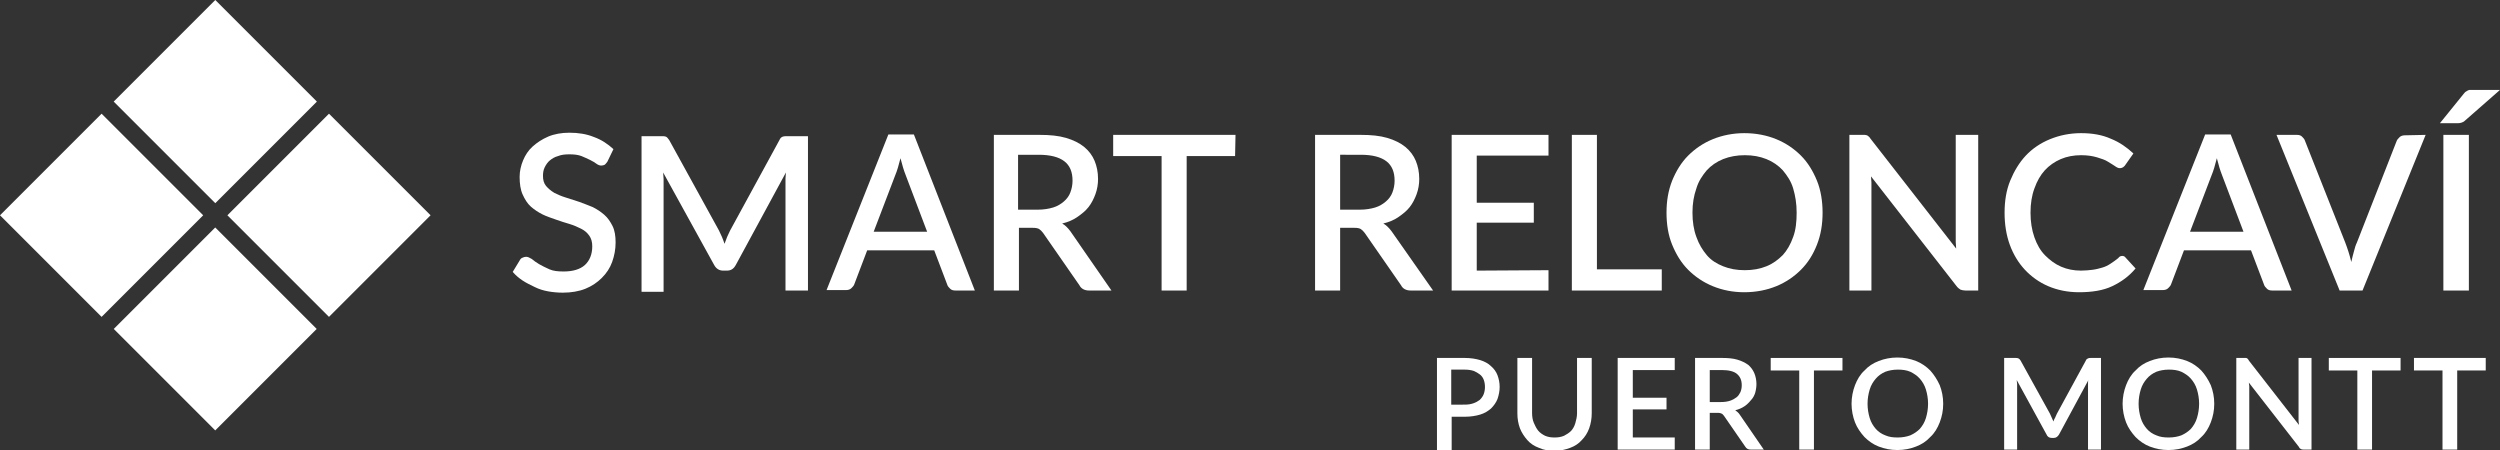 <?xml version="1.0" encoding="utf-8"?>
<!-- Generator: Adobe Illustrator 27.9.0, SVG Export Plug-In . SVG Version: 6.00 Build 0)  -->
<svg version="1.1" id="Capa_1" xmlns="http://www.w3.org/2000/svg" xmlns:xlink="http://www.w3.org/1999/xlink" x="0px" y="0px"
	 viewBox="0 0 578.3 104.2" style="enable-background:new 0 0 578.3 104.2;" xml:space="preserve">
<rect x="0" y="0" width="578.3" height="104.2" fill="#333333" stroke="none"/>
<style type="text/css">
	.st0{fill:#FFFFFF;}
</style>
<g>
	<g>
		<path class="st0" d="M338.8,82.8c1.4,0,2.6,0.2,3.6,0.5s1.9,0.8,2.5,1.4c0.7,0.6,1.2,1.3,1.5,2.1c0.3,0.8,0.5,1.7,0.5,2.7
			s-0.2,1.9-0.5,2.8c-0.3,0.8-0.9,1.6-1.5,2.2c-0.7,0.6-1.5,1.1-2.5,1.4s-2.2,0.5-3.5,0.5h-3.1v7.7h-3.4V82.8H338.8z M338.8,93.6
			c0.8,0,1.4-0.1,2-0.3c0.6-0.2,1.1-0.5,1.5-0.8c0.4-0.4,0.7-0.8,0.9-1.3c0.2-0.5,0.3-1.1,0.3-1.7s-0.1-1.2-0.3-1.7
			s-0.5-0.9-0.9-1.2c-0.4-0.3-0.9-0.6-1.4-0.8c-0.6-0.2-1.3-0.3-2.1-0.3h-3.1v8.1C335.7,93.6,338.8,93.6,338.8,93.6z"/>
		<path class="st0" d="M359.6,101.2c0.8,0,1.5-0.1,2.2-0.4c0.6-0.3,1.2-0.7,1.6-1.1s0.8-1.1,1-1.8c0.2-0.7,0.4-1.5,0.4-2.3V82.8h3.4
			v12.8c0,1.2-0.2,2.4-0.6,3.5s-1,2-1.7,2.7c-0.7,0.8-1.6,1.4-2.7,1.8s-2.3,0.7-3.6,0.7s-2.5-0.2-3.6-0.7c-1.1-0.4-2-1-2.7-1.8
			s-1.3-1.7-1.7-2.7c-0.4-1.1-0.6-2.2-0.6-3.5V82.8h3.4v12.7c0,0.8,0.1,1.6,0.4,2.3s0.6,1.3,1,1.8s1,0.9,1.6,1.2
			C358.1,101.1,358.8,101.2,359.6,101.2z"/>
		<path class="st0" d="M387.4,101.2v2.8h-13.2V82.8h13.2v2.8h-9.7V92h7.8v2.7h-7.8v6.5H387.4z"/>
		<path class="st0" d="M408,104h-3c-0.6,0-1-0.2-1.3-0.7l-4.9-7.1c-0.2-0.2-0.3-0.4-0.5-0.5s-0.5-0.2-0.9-0.2h-1.9v8.5h-3.4V82.8
			h6.2c1.4,0,2.6,0.1,3.6,0.4s1.8,0.7,2.5,1.2c0.6,0.5,1.1,1.2,1.4,1.9c0.3,0.7,0.5,1.6,0.5,2.5c0,0.7-0.1,1.4-0.3,2.1
			c-0.2,0.6-0.5,1.2-1,1.7c-0.4,0.5-0.9,1-1.5,1.4s-1.3,0.7-2.1,0.9c0.4,0.3,0.8,0.6,1.1,1.1L408,104z M398.1,93
			c0.8,0,1.5-0.1,2.1-0.3c0.6-0.2,1.1-0.5,1.5-0.8s0.7-0.8,0.9-1.2c0.2-0.5,0.3-1,0.3-1.6c0-1.2-0.4-2-1.1-2.6s-1.9-0.9-3.5-0.9
			h-2.8V93H398.1z"/>
		<path class="st0" d="M426.2,85.7h-6.6V104h-3.4V85.7h-6.6v-2.9h16.6V85.7z"/>
		<path class="st0" d="M449.5,93.4c0,1.6-0.3,3-0.8,4.3s-1.2,2.5-2.2,3.4c-0.9,1-2,1.7-3.3,2.2s-2.7,0.8-4.3,0.8
			c-1.6,0-3-0.3-4.3-0.8s-2.4-1.3-3.3-2.2c-0.9-1-1.7-2.1-2.2-3.4s-0.8-2.8-0.8-4.3s0.3-3,0.8-4.3s1.2-2.5,2.2-3.4
			c0.9-1,2-1.7,3.3-2.2s2.7-0.8,4.3-0.8c1.6,0,3,0.3,4.3,0.8s2.4,1.3,3.3,2.2c0.9,1,1.6,2.1,2.2,3.4
			C449.2,90.4,449.5,91.8,449.5,93.4z M446,93.4c0-1.2-0.2-2.3-0.5-3.3s-0.8-1.8-1.4-2.5s-1.4-1.2-2.2-1.6c-0.9-0.4-1.9-0.5-2.9-0.5
			c-1.1,0-2.1,0.2-2.9,0.5c-0.9,0.4-1.6,0.9-2.2,1.6s-1.1,1.5-1.4,2.5s-0.5,2.1-0.5,3.3c0,1.2,0.2,2.3,0.5,3.3s0.8,1.8,1.4,2.5
			s1.4,1.2,2.2,1.5c0.9,0.4,1.8,0.5,2.9,0.5s2.1-0.2,2.9-0.5c0.9-0.4,1.6-0.9,2.2-1.5c0.6-0.7,1.1-1.5,1.4-2.5
			C445.8,95.7,446,94.6,446,93.4z"/>
		<path class="st0" d="M486,82.8V104h-3V89.5c0-0.2,0-0.5,0-0.8s0-0.6,0.1-0.8l-6.8,12.6c-0.3,0.5-0.7,0.8-1.2,0.8h-0.5
			c-0.6,0-1-0.3-1.2-0.8l-6.9-12.6c0,0.3,0.1,0.6,0.1,0.9s0,0.5,0,0.8V104h-3V82.8h2.6c0.3,0,0.5,0,0.7,0.1s0.3,0.2,0.5,0.5
			l6.8,12.3c0.1,0.3,0.3,0.6,0.4,0.9s0.3,0.6,0.4,0.9c0.1-0.3,0.2-0.6,0.4-0.9c0.1-0.3,0.3-0.6,0.4-0.9l6.7-12.3
			c0.1-0.3,0.3-0.4,0.5-0.5s0.4-0.1,0.7-0.1H486z"/>
		<path class="st0" d="M512.2,93.4c0,1.6-0.3,3-0.8,4.3s-1.2,2.5-2.2,3.4c-0.9,1-2,1.7-3.3,2.2s-2.7,0.8-4.3,0.8
			c-1.6,0-3-0.3-4.3-0.8s-2.4-1.3-3.3-2.2c-0.9-1-1.7-2.1-2.2-3.4s-0.8-2.8-0.8-4.3s0.3-3,0.8-4.3s1.2-2.5,2.2-3.4
			c0.9-1,2-1.7,3.3-2.2s2.7-0.8,4.3-0.8c1.6,0,3,0.3,4.3,0.8s2.4,1.3,3.3,2.2c0.9,1,1.6,2.1,2.2,3.4
			C511.9,90.4,512.2,91.8,512.2,93.4z M508.7,93.4c0-1.2-0.2-2.3-0.5-3.3s-0.8-1.8-1.4-2.5s-1.4-1.2-2.2-1.6
			c-0.9-0.4-1.9-0.5-2.9-0.5c-1.1,0-2.1,0.2-2.9,0.5c-0.9,0.4-1.6,0.9-2.2,1.6s-1.1,1.5-1.4,2.5s-0.5,2.1-0.5,3.3
			c0,1.2,0.2,2.3,0.5,3.3s0.8,1.8,1.4,2.5s1.4,1.2,2.2,1.5c0.9,0.4,1.8,0.5,2.9,0.5s2.1-0.2,2.9-0.5c0.9-0.4,1.6-0.9,2.2-1.5
			c0.6-0.7,1.1-1.5,1.4-2.5C508.5,95.7,508.7,94.6,508.7,93.4z"/>
		<path class="st0" d="M534.7,82.8V104H533c-0.3,0-0.5,0-0.7-0.1s-0.4-0.2-0.5-0.5l-11.6-14.9c0,0.3,0.1,0.6,0.1,0.8s0,0.5,0,0.8
			V104h-3V82.8h1.8c0.1,0,0.3,0,0.4,0c0.1,0,0.2,0,0.3,0.1s0.2,0.1,0.2,0.2c0.1,0.1,0.2,0.2,0.2,0.3l11.6,14.9
			c0-0.3-0.1-0.6-0.1-0.9s0-0.6,0-0.8V82.8H534.7z"/>
		<path class="st0" d="M555.3,85.7h-6.6V104h-3.4V85.7h-6.6v-2.9h16.6V85.7z"/>
		<path class="st0" d="M575,85.7h-6.6V104H565V85.7h-6.6v-2.9H575V85.7z"/>
	</g>
	<g>
		<path class="st0" d="M140.5,37.4c-0.2,0.3-0.4,0.5-0.6,0.7c-0.2,0.1-0.5,0.2-0.8,0.2s-0.7-0.1-1.1-0.4c-0.4-0.3-0.9-0.6-1.5-0.9
			s-1.3-0.6-2-0.9c-0.8-0.3-1.7-0.4-2.8-0.4c-1,0-1.9,0.1-2.6,0.4c-0.8,0.2-1.4,0.6-1.9,1s-0.9,1-1.2,1.6c-0.3,0.6-0.4,1.3-0.4,2
			c0,0.9,0.2,1.7,0.7,2.3s1.1,1.1,1.9,1.6c0.8,0.4,1.7,0.8,2.7,1.1s2.1,0.7,3.1,1c1.1,0.4,2.1,0.8,3.1,1.2c1,0.5,1.9,1.1,2.7,1.8
			s1.4,1.6,1.9,2.6s0.7,2.3,0.7,3.8c0,1.6-0.3,3.1-0.8,4.5s-1.3,2.6-2.4,3.7c-1,1-2.3,1.9-3.8,2.5s-3.3,0.9-5.2,0.9
			c-1.1,0-2.3-0.1-3.4-0.3c-1.1-0.2-2.1-0.5-3.1-1s-1.9-0.9-2.8-1.5s-1.6-1.2-2.3-2l1.7-2.8c0.1-0.2,0.3-0.4,0.6-0.5
			c0.2-0.1,0.5-0.2,0.8-0.2c0.4,0,0.8,0.2,1.3,0.5c0.5,0.4,1,0.8,1.7,1.2s1.5,0.8,2.4,1.2s2,0.5,3.3,0.5c2.1,0,3.8-0.5,4.9-1.5
			s1.7-2.5,1.7-4.3c0-1-0.2-1.8-0.7-2.5s-1.1-1.2-1.9-1.6c-0.8-0.4-1.7-0.8-2.7-1.1s-2-0.6-3.1-1s-2.1-0.7-3.1-1.2s-1.9-1.1-2.7-1.8
			c-0.8-0.7-1.4-1.7-1.9-2.8s-0.7-2.5-0.7-4.1c0-1.3,0.3-2.6,0.8-3.8s1.2-2.3,2.2-3.2s2.2-1.7,3.6-2.3c1.4-0.6,3.1-0.9,4.9-0.9
			c2.1,0,4,0.3,5.7,1c1.7,0.6,3.2,1.6,4.5,2.8L140.5,37.4z"/>
		<path class="st0" d="M186.9,31.2v36h-5.2V42.6c0-0.4,0-0.8,0-1.3s0.1-1,0.1-1.4l-11.6,21.4c-0.5,0.9-1.1,1.3-2.1,1.3h-0.8
			c-0.9,0-1.6-0.4-2.1-1.3l-11.8-21.4c0,0.5,0.1,1,0.1,1.5s0,0.9,0,1.4v24.7h-5.1v-36h4.4c0.5,0,0.9,0,1.2,0.1s0.5,0.4,0.8,0.8
			l11.5,20.9c0.2,0.5,0.5,1,0.7,1.5s0.4,1,0.6,1.6c0.2-0.5,0.4-1.1,0.6-1.6c0.2-0.5,0.5-1,0.7-1.5l11.4-20.9
			c0.2-0.5,0.5-0.7,0.8-0.8s0.7-0.1,1.2-0.1h4.6V31.2z"/>
		<path class="st0" d="M225.5,67.2H221c-0.5,0-0.9-0.1-1.2-0.4s-0.6-0.6-0.7-1l-3-7.9h-15.5l-3,7.9c-0.1,0.3-0.4,0.6-0.7,0.9
			s-0.8,0.4-1.2,0.4h-4.5l14.3-36h5.9L225.5,67.2z M214.5,53.7l-5-13.2c-0.4-1-0.8-2.3-1.2-3.9c-0.2,0.8-0.4,1.5-0.6,2.2
			s-0.4,1.2-0.6,1.7l-5,13.1h12.4V53.7z"/>
		<path class="st0" d="M257.1,67.2h-5.2c-1,0-1.8-0.4-2.2-1.2l-8.4-12.1c-0.3-0.4-0.6-0.7-0.9-0.9c-0.3-0.2-0.8-0.3-1.5-0.3h-3.2
			v14.5h-5.8v-36h10.6c2.4,0,4.4,0.2,6.1,0.7c1.7,0.5,3.1,1.2,4.2,2.1c1.1,0.9,1.9,2,2.4,3.2s0.8,2.6,0.8,4.2c0,1.2-0.2,2.4-0.6,3.5
			c-0.4,1.1-0.9,2.1-1.6,3s-1.6,1.6-2.6,2.3s-2.2,1.2-3.5,1.5c0.7,0.4,1.3,1,1.9,1.8L257.1,67.2z M240.1,48.5c1.3,0,2.5-0.2,3.5-0.5
			s1.8-0.8,2.5-1.4c0.7-0.6,1.2-1.3,1.5-2.1s0.5-1.7,0.5-2.7c0-2-0.6-3.5-1.9-4.5c-1.3-1-3.3-1.5-5.9-1.5h-4.8v12.7H240.1z"/>
		<path class="st0" d="M285.7,36.1h-11.2v31.1h-5.8V36.1h-11.2v-4.9h28.3L285.7,36.1L285.7,36.1z"/>
		<path class="st0" d="M331.5,67.2h-5.2c-1,0-1.8-0.4-2.2-1.2l-8.4-12.1c-0.3-0.4-0.6-0.7-0.9-0.9s-0.8-0.3-1.5-0.3H310v14.5h-5.8
			v-36h10.6c2.4,0,4.4,0.2,6.1,0.7s3.1,1.2,4.2,2.1c1.1,0.9,1.9,2,2.4,3.2s0.8,2.6,0.8,4.2c0,1.2-0.2,2.4-0.6,3.5s-0.9,2.1-1.6,3
			s-1.6,1.6-2.6,2.3s-2.2,1.2-3.5,1.5c0.7,0.4,1.3,1,1.9,1.8L331.5,67.2z M314.6,48.5c1.3,0,2.5-0.2,3.5-0.5s1.8-0.8,2.5-1.4
			c0.7-0.6,1.2-1.3,1.5-2.1s0.5-1.7,0.5-2.7c0-2-0.6-3.5-1.9-4.5s-3.3-1.5-5.9-1.5H310v12.7H314.6z"/>
		<path class="st0" d="M358.2,62.5v4.7h-22.4v-36h22.4V36h-16.6v10.9h13.2v4.6h-13.2v11.1L358.2,62.5L358.2,62.5z"/>
		<path class="st0" d="M384.4,62.3v4.9h-20.8v-36h5.8v31.1C369.4,62.3,384.4,62.3,384.4,62.3z"/>
		<path class="st0" d="M421.6,49.2c0,2.7-0.4,5.1-1.3,7.4s-2.1,4.2-3.7,5.8s-3.5,2.9-5.7,3.8s-4.7,1.4-7.4,1.4
			c-2.7,0-5.1-0.5-7.3-1.4c-2.2-0.9-4.1-2.2-5.7-3.8c-1.6-1.6-2.8-3.6-3.7-5.8c-0.9-2.2-1.3-4.7-1.3-7.4s0.4-5.1,1.3-7.4
			c0.9-2.2,2.1-4.2,3.7-5.8s3.5-2.9,5.7-3.8c2.2-0.9,4.7-1.4,7.3-1.4c2.7,0,5.2,0.5,7.4,1.4c2.2,0.9,4.1,2.2,5.7,3.8
			s2.8,3.6,3.7,5.8S421.6,46.6,421.6,49.2z M415.6,49.2c0-2.1-0.3-3.9-0.8-5.6s-1.4-3-2.4-4.2c-1-1.1-2.3-2-3.8-2.6s-3.1-0.9-5-0.9
			c-1.8,0-3.5,0.3-5,0.9c-1.5,0.6-2.8,1.5-3.8,2.6c-1,1.2-1.9,2.5-2.4,4.2c-0.6,1.7-0.9,3.5-0.9,5.6s0.3,4,0.9,5.6
			c0.6,1.7,1.4,3,2.4,4.2s2.3,2,3.8,2.6s3.1,0.9,5,0.9s3.5-0.3,5-0.9s2.7-1.5,3.8-2.6c1-1.1,1.8-2.5,2.4-4.2
			C415.4,53.2,415.6,51.3,415.6,49.2z"/>
		<path class="st0" d="M457.6,31.2v36h-3c-0.4,0-0.8-0.1-1.1-0.2c-0.3-0.2-0.6-0.4-0.9-0.8l-19.8-25.4c0,0.5,0.1,1,0.1,1.4
			c0,0.5,0,0.9,0,1.3v23.7h-5.1v-36h3c0.2,0,0.5,0,0.6,0c0.2,0,0.3,0.1,0.5,0.1c0.1,0.1,0.3,0.2,0.4,0.3c0.1,0.1,0.3,0.3,0.4,0.5
			l19.8,25.4c0-0.5-0.1-1-0.1-1.5s0-1,0-1.4V31.2H457.6z"/>
		<path class="st0" d="M490.9,59.2c0.3,0,0.6,0.1,0.8,0.4l2.3,2.5c-1.5,1.8-3.3,3.1-5.4,4.1s-4.7,1.4-7.7,1.4c-2.6,0-5-0.5-7.1-1.4
			s-3.9-2.2-5.4-3.8s-2.7-3.6-3.5-5.8s-1.2-4.7-1.2-7.4s0.4-5.2,1.3-7.4s2.1-4.2,3.6-5.8s3.4-2.9,5.6-3.8c2.2-0.9,4.6-1.4,7.2-1.4
			s4.9,0.4,6.9,1.3c2,0.8,3.7,2,5.2,3.4l-1.9,2.7c-0.1,0.2-0.3,0.3-0.5,0.5c-0.2,0.1-0.4,0.2-0.8,0.2c-0.3,0-0.7-0.2-1.1-0.5
			s-1-0.6-1.6-1s-1.5-0.7-2.5-1s-2.2-0.5-3.7-0.5c-1.7,0-3.3,0.3-4.7,0.9c-1.4,0.6-2.7,1.5-3.7,2.6s-1.8,2.5-2.4,4.2
			c-0.6,1.6-0.9,3.5-0.9,5.6s0.3,4,0.9,5.7s1.4,3.1,2.5,4.2c1.1,1.1,2.3,2,3.7,2.6c1.4,0.6,2.9,0.9,4.6,0.9c1,0,1.9-0.1,2.7-0.2
			c0.8-0.1,1.5-0.3,2.2-0.5s1.3-0.5,1.9-0.9s1.2-0.8,1.8-1.3C490.2,59.4,490.5,59.2,490.9,59.2z"/>
		<path class="st0" d="M530.1,67.2h-4.5c-0.5,0-0.9-0.1-1.2-0.4s-0.6-0.6-0.7-1l-3-7.9h-15.5l-3,7.9c-0.1,0.3-0.4,0.6-0.7,0.9
			c-0.3,0.3-0.8,0.4-1.2,0.4h-4.5l14.3-36h5.9L530.1,67.2z M519,53.7l-5-13.2c-0.4-1-0.8-2.3-1.2-3.9c-0.2,0.8-0.4,1.5-0.6,2.2
			s-0.4,1.2-0.6,1.7l-5,13.1H519V53.7z"/>
		<path class="st0" d="M561.1,31.2l-14.6,36h-5.3l-14.6-36h4.7c0.5,0,0.9,0.1,1.2,0.4s0.6,0.6,0.7,1l9.3,23.5c0.5,1.3,1,2.8,1.4,4.5
			c0.2-0.9,0.4-1.7,0.6-2.4c0.2-0.8,0.4-1.5,0.7-2.1l9.2-23.5c0.1-0.3,0.4-0.6,0.7-0.9s0.8-0.4,1.2-0.4L561.1,31.2L561.1,31.2z"/>
		<path class="st0" d="M578.3,20.8l-8.1,7.1c-0.3,0.3-0.6,0.4-0.9,0.5c-0.3,0.1-0.6,0.1-1,0.1h-3.9l5.5-6.8c0.2-0.2,0.3-0.4,0.5-0.5
			s0.3-0.2,0.5-0.3c0.2-0.1,0.4-0.1,0.6-0.1c0.2,0,0.5,0,0.8,0C572.3,20.8,578.3,20.8,578.3,20.8z M571.1,67.2h-5.9v-36h5.9V67.2z"
			/>
	</g>
	<g>
		<polygon class="st0" points="76.1,73.3 52.6,49.8 76.1,26.3 99.6,49.8 		"/>
		<polygon class="st0" points="23.5,73.3 0,49.8 23.5,26.3 47,49.8 		"/>
		<polygon class="st0" points="49.8,47 26.3,23.5 49.8,0 73.3,23.5 		"/>
		
			<rect x="33.2" y="59.5" transform="matrix(0.707 -0.707 0.707 0.707 -39.224 57.498)" class="st0" width="33.2" height="33.2"/>
	</g>
</g>
</svg>
